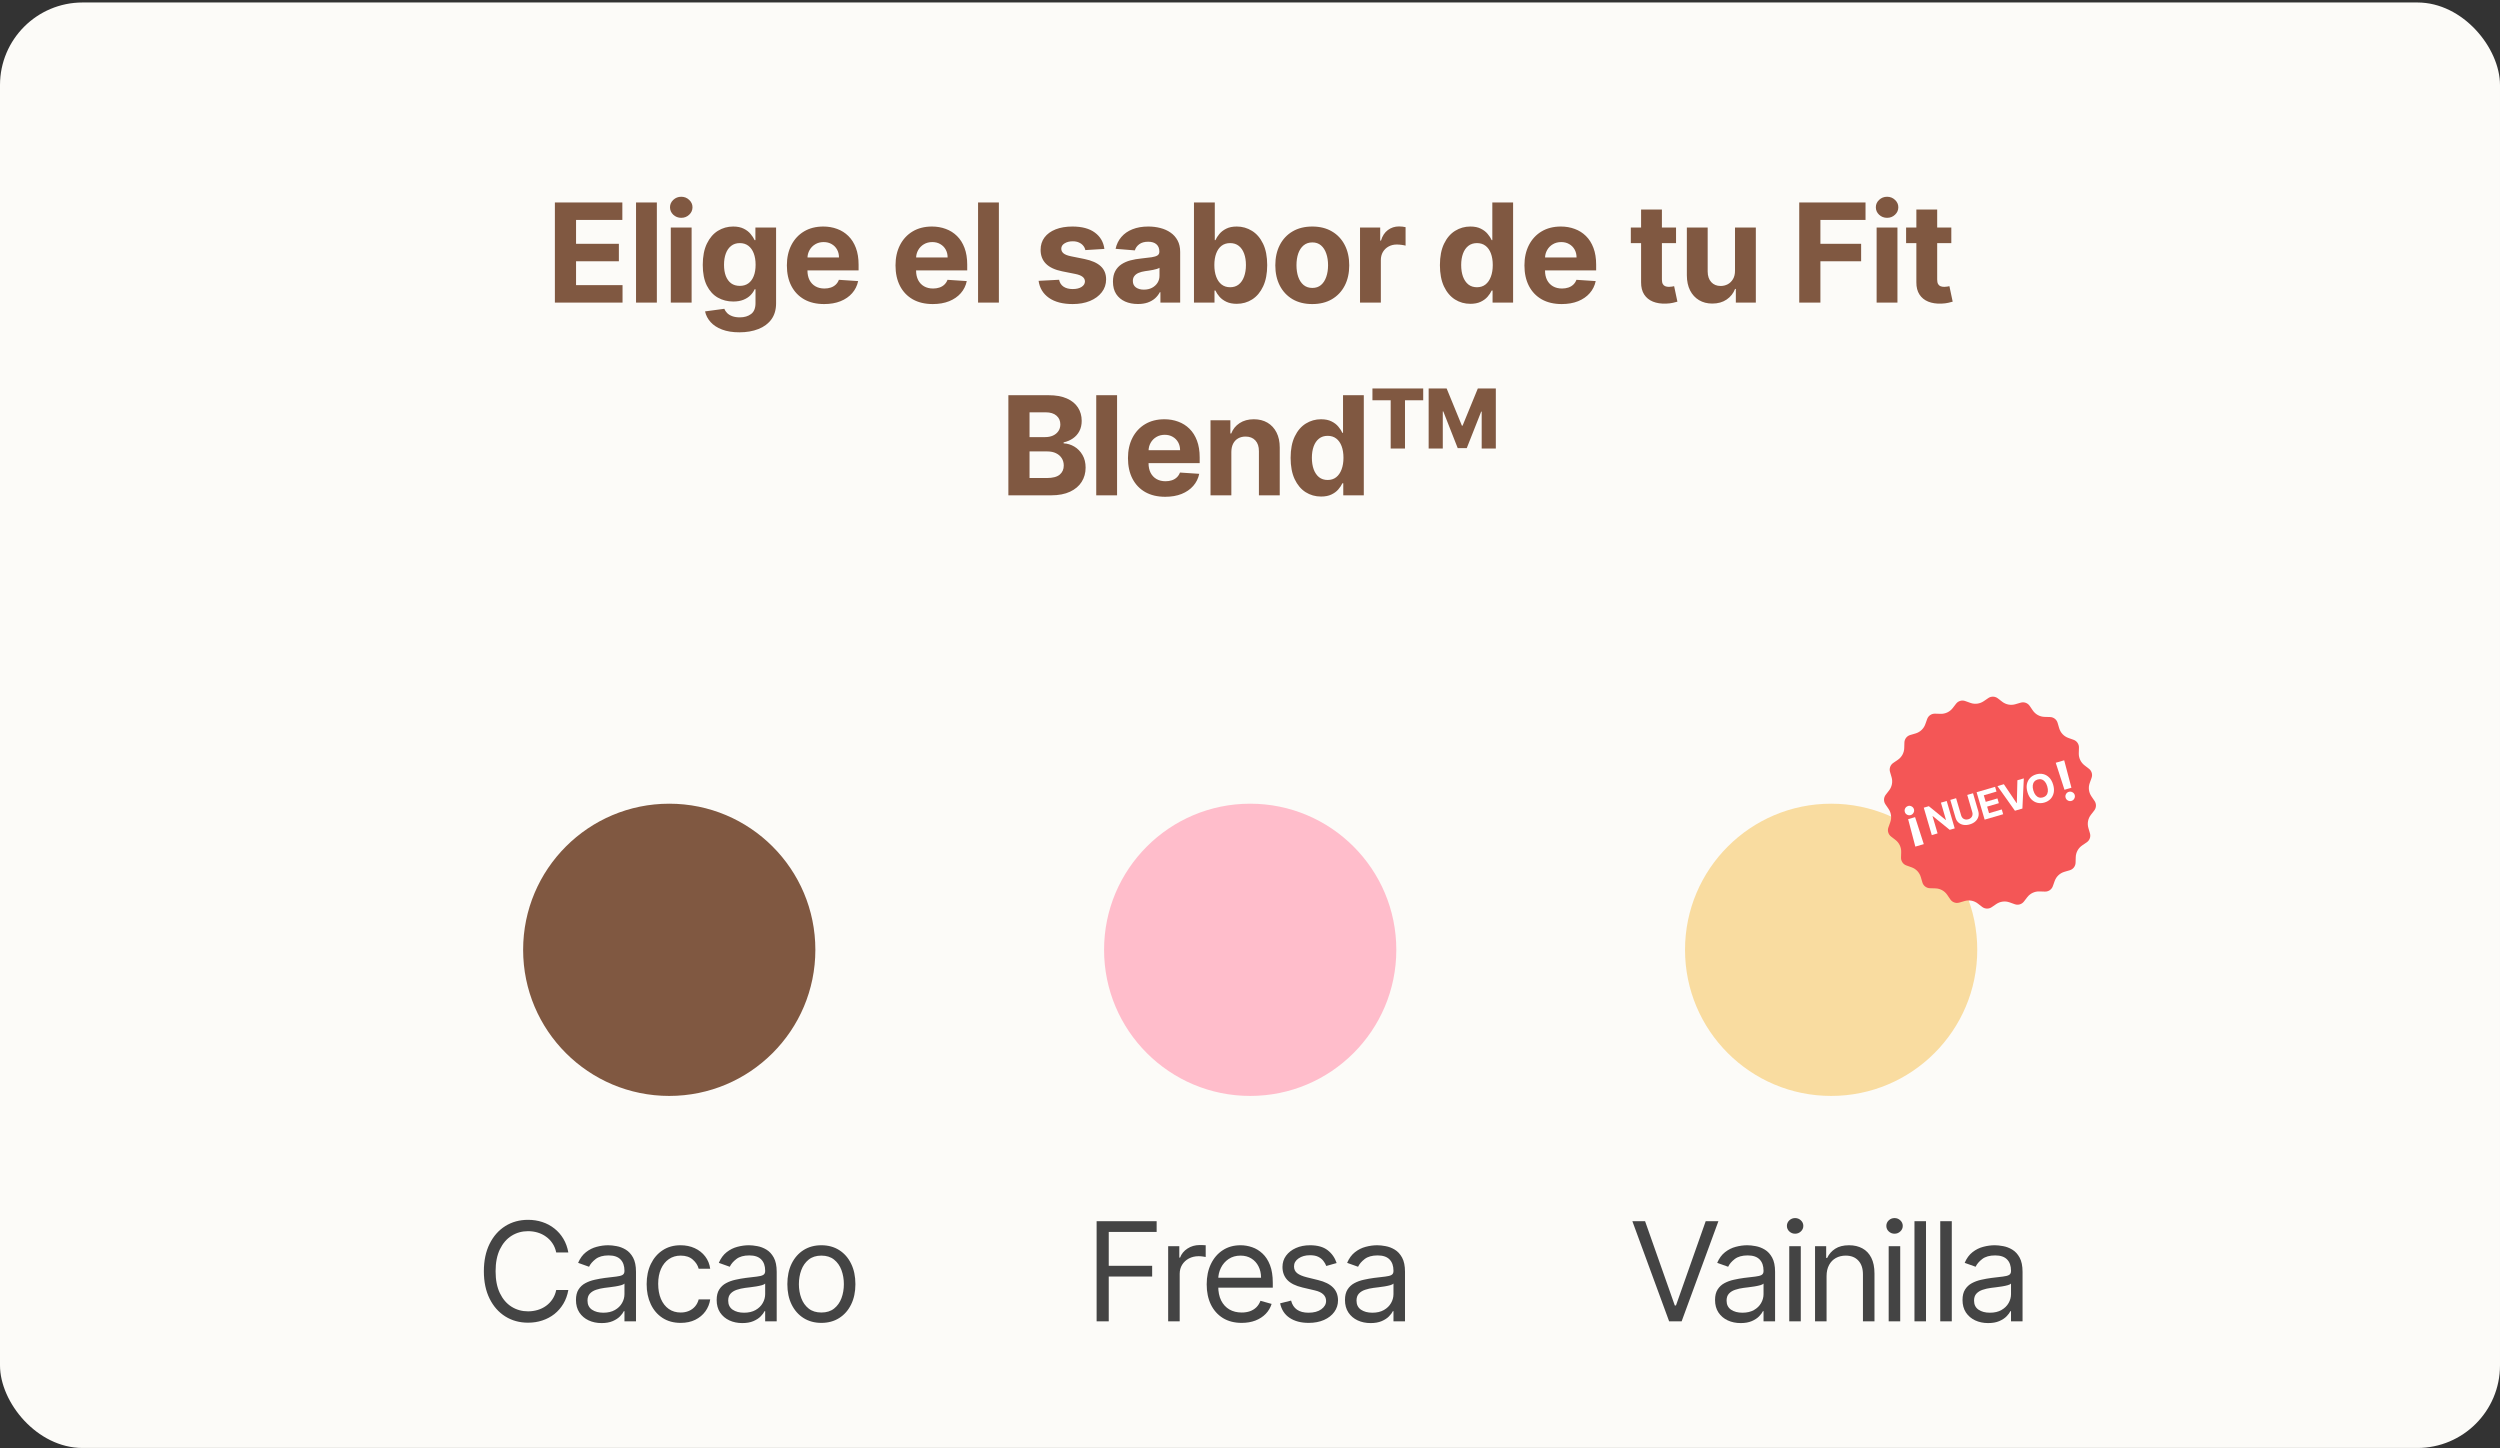 <svg xmlns="http://www.w3.org/2000/svg" fill="none" viewBox="0 0 908 526" height="526" width="908">
<rect x="0" y="0" width="908" height="526" fill="#333333" stroke="none"/>
<rect fill="#FCFBF8" rx="30" height="525" width="908" y="0.902"></rect>
<path fill="#805841" d="M201.534 109.902V73.539H226.036V79.877H209.222V88.542H224.776V94.881H209.222V103.564H226.107V109.902H201.534ZM238.571 73.539V109.902H231.007V73.539H238.571ZM243.63 109.902V82.63H251.194V109.902H243.63ZM247.43 79.114C246.305 79.114 245.34 78.741 244.535 77.995C243.742 77.238 243.346 76.332 243.346 75.279C243.346 74.237 243.742 73.343 244.535 72.598C245.34 71.84 246.305 71.461 247.43 71.461C248.554 71.461 249.513 71.84 250.306 72.598C251.111 73.343 251.513 74.237 251.513 75.279C251.513 76.332 251.111 77.238 250.306 77.995C249.513 78.741 248.554 79.114 247.43 79.114ZM268.54 120.698C266.089 120.698 263.988 120.36 262.237 119.686C260.496 119.023 259.112 118.117 258.082 116.969C257.052 115.821 256.383 114.531 256.075 113.098L263.071 112.157C263.284 112.702 263.621 113.211 264.083 113.684C264.545 114.158 265.154 114.537 265.912 114.821C266.681 115.117 267.616 115.265 268.717 115.265C270.363 115.265 271.718 114.862 272.783 114.057C273.861 113.264 274.399 111.932 274.399 110.062V105.073H274.08C273.748 105.83 273.251 106.547 272.588 107.221C271.925 107.896 271.073 108.446 270.031 108.873C268.99 109.299 267.747 109.512 266.303 109.512C264.255 109.512 262.39 109.038 260.71 108.091C259.04 107.132 257.709 105.671 256.714 103.706C255.732 101.729 255.241 99.231 255.241 96.213C255.241 93.123 255.744 90.543 256.75 88.471C257.756 86.4 259.094 84.849 260.763 83.819C262.444 82.789 264.284 82.275 266.285 82.275C267.812 82.275 269.09 82.535 270.12 83.056C271.15 83.565 271.978 84.204 272.606 84.973C273.245 85.731 273.736 86.477 274.08 87.211H274.364V82.63H281.874V110.169C281.874 112.489 281.306 114.43 280.17 115.993C279.033 117.555 277.459 118.727 275.447 119.508C273.446 120.301 271.144 120.698 268.54 120.698ZM268.7 103.83C269.919 103.83 270.949 103.528 271.789 102.924C272.641 102.309 273.292 101.433 273.742 100.297C274.204 99.148 274.435 97.775 274.435 96.177C274.435 94.579 274.21 93.194 273.76 92.022C273.31 90.839 272.659 89.921 271.807 89.27C270.955 88.619 269.919 88.294 268.7 88.294C267.457 88.294 266.409 88.631 265.557 89.306C264.705 89.969 264.059 90.892 263.621 92.076C263.183 93.259 262.964 94.626 262.964 96.177C262.964 97.751 263.183 99.113 263.621 100.261C264.071 101.397 264.716 102.279 265.557 102.907C266.409 103.522 267.457 103.83 268.7 103.83ZM299.322 110.435C296.517 110.435 294.102 109.867 292.078 108.73C290.066 107.582 288.515 105.961 287.426 103.865C286.337 101.758 285.793 99.267 285.793 96.39C285.793 93.585 286.337 91.123 287.426 89.004C288.515 86.885 290.048 85.234 292.025 84.05C294.013 82.866 296.345 82.275 299.021 82.275C300.82 82.275 302.495 82.564 304.045 83.144C305.608 83.713 306.969 84.571 308.129 85.719C309.301 86.867 310.213 88.311 310.864 90.052C311.515 91.78 311.84 93.804 311.84 96.124V98.201H288.811V93.514H304.72C304.72 92.425 304.483 91.46 304.01 90.62C303.536 89.779 302.879 89.122 302.039 88.649C301.21 88.163 300.246 87.921 299.145 87.921C297.997 87.921 296.979 88.187 296.091 88.72C295.215 89.241 294.528 89.945 294.031 90.833C293.534 91.709 293.28 92.685 293.268 93.762V98.219C293.268 99.569 293.516 100.734 294.013 101.717C294.522 102.699 295.239 103.457 296.162 103.99C297.085 104.522 298.18 104.789 299.447 104.789C300.287 104.789 301.057 104.67 301.755 104.434C302.453 104.197 303.051 103.842 303.548 103.368C304.045 102.895 304.424 102.315 304.685 101.628L311.68 102.09C311.325 103.771 310.597 105.239 309.496 106.493C308.407 107.736 306.999 108.707 305.271 109.405C303.554 110.092 301.571 110.435 299.322 110.435ZM338.778 110.435C335.972 110.435 333.557 109.867 331.533 108.73C329.521 107.582 327.97 105.961 326.881 103.865C325.792 101.758 325.248 99.267 325.248 96.39C325.248 93.585 325.792 91.123 326.881 89.004C327.97 86.885 329.503 85.234 331.48 84.05C333.469 82.866 335.8 82.275 338.476 82.275C340.275 82.275 341.95 82.564 343.501 83.144C345.063 83.713 346.424 84.571 347.584 85.719C348.756 86.867 349.668 88.311 350.319 90.052C350.97 91.78 351.295 93.804 351.295 96.124V98.201H328.266V93.514H344.175C344.175 92.425 343.939 91.46 343.465 90.62C342.992 89.779 342.335 89.122 341.494 88.649C340.666 88.163 339.701 87.921 338.6 87.921C337.452 87.921 336.434 88.187 335.546 88.72C334.67 89.241 333.983 89.945 333.486 90.833C332.989 91.709 332.735 92.685 332.723 93.762V98.219C332.723 99.569 332.971 100.734 333.469 101.717C333.978 102.699 334.694 103.457 335.617 103.99C336.54 104.522 337.635 104.789 338.902 104.789C339.742 104.789 340.512 104.67 341.21 104.434C341.908 104.197 342.506 103.842 343.003 103.368C343.501 102.895 343.879 102.315 344.14 101.628L351.135 102.09C350.78 103.771 350.052 105.239 348.952 106.493C347.863 107.736 346.454 108.707 344.726 109.405C343.009 110.092 341.027 110.435 338.778 110.435ZM362.795 73.539V109.902H355.231V73.539H362.795ZM401.118 90.407L394.194 90.833C394.075 90.241 393.821 89.708 393.43 89.235C393.04 88.749 392.525 88.365 391.885 88.081C391.258 87.785 390.506 87.637 389.631 87.637C388.459 87.637 387.47 87.885 386.665 88.382C385.86 88.868 385.458 89.519 385.458 90.336C385.458 90.987 385.718 91.537 386.239 91.987C386.76 92.437 387.654 92.798 388.92 93.07L393.856 94.064C396.508 94.609 398.485 95.485 399.787 96.692C401.089 97.9 401.74 99.486 401.74 101.451C401.74 103.238 401.213 104.806 400.16 106.156C399.118 107.505 397.686 108.559 395.863 109.316C394.052 110.062 391.962 110.435 389.595 110.435C385.985 110.435 383.108 109.683 380.966 108.18C378.835 106.665 377.586 104.605 377.219 102.001L384.659 101.61C384.884 102.711 385.428 103.552 386.292 104.132C387.157 104.7 388.263 104.984 389.613 104.984C390.939 104.984 392.004 104.73 392.809 104.221C393.626 103.7 394.04 103.031 394.052 102.214C394.04 101.528 393.75 100.965 393.182 100.527C392.613 100.078 391.738 99.734 390.554 99.498L385.831 98.556C383.167 98.024 381.185 97.1 379.883 95.787C378.592 94.473 377.947 92.798 377.947 90.762C377.947 89.01 378.421 87.501 379.368 86.234C380.327 84.967 381.67 83.991 383.398 83.304C385.138 82.618 387.174 82.275 389.506 82.275C392.951 82.275 395.662 83.002 397.638 84.459C399.627 85.914 400.787 87.897 401.118 90.407ZM413.28 110.417C411.54 110.417 409.989 110.115 408.628 109.512C407.267 108.896 406.189 107.991 405.396 106.795C404.615 105.588 404.224 104.084 404.224 102.285C404.224 100.77 404.503 99.498 405.059 98.468C405.615 97.438 406.373 96.609 407.332 95.982C408.29 95.355 409.379 94.881 410.599 94.561C411.83 94.242 413.12 94.017 414.469 93.887C416.056 93.721 417.334 93.567 418.305 93.425C419.275 93.271 419.98 93.046 420.418 92.75C420.856 92.454 421.075 92.016 421.075 91.436V91.33C421.075 90.205 420.719 89.335 420.009 88.72C419.311 88.104 418.317 87.796 417.026 87.796C415.665 87.796 414.582 88.098 413.777 88.702C412.972 89.294 412.439 90.04 412.179 90.939L405.183 90.371C405.538 88.714 406.237 87.282 407.278 86.074C408.32 84.855 409.664 83.92 411.309 83.269C412.966 82.606 414.884 82.275 417.062 82.275C418.577 82.275 420.027 82.452 421.412 82.807C422.809 83.162 424.046 83.713 425.123 84.459C426.212 85.204 427.07 86.163 427.697 87.335C428.325 88.495 428.638 89.886 428.638 91.507V109.902H421.465V106.12H421.252C420.814 106.973 420.228 107.724 419.494 108.375C418.76 109.015 417.879 109.518 416.849 109.885C415.819 110.24 414.629 110.417 413.28 110.417ZM415.446 105.197C416.559 105.197 417.541 104.978 418.393 104.54C419.246 104.09 419.915 103.487 420.4 102.729C420.885 101.971 421.128 101.113 421.128 100.154V97.26C420.891 97.414 420.566 97.556 420.151 97.686C419.749 97.805 419.293 97.917 418.784 98.024C418.275 98.118 417.766 98.207 417.257 98.29C416.748 98.361 416.286 98.426 415.872 98.485C414.984 98.616 414.209 98.823 413.546 99.107C412.883 99.391 412.368 99.776 412.001 100.261C411.634 100.734 411.451 101.326 411.451 102.037C411.451 103.066 411.824 103.854 412.57 104.398C413.327 104.931 414.286 105.197 415.446 105.197ZM433.649 109.902V73.539H441.213V87.211H441.444C441.775 86.477 442.254 85.731 442.882 84.973C443.521 84.204 444.35 83.565 445.368 83.056C446.397 82.535 447.676 82.275 449.203 82.275C451.191 82.275 453.026 82.795 454.707 83.837C456.388 84.867 457.731 86.423 458.738 88.507C459.744 90.578 460.247 93.177 460.247 96.302C460.247 99.344 459.756 101.912 458.773 104.007C457.802 106.091 456.477 107.671 454.796 108.748C453.127 109.814 451.257 110.346 449.185 110.346C447.717 110.346 446.468 110.104 445.439 109.618C444.421 109.133 443.586 108.523 442.935 107.789C442.284 107.044 441.787 106.292 441.444 105.534H441.106V109.902H433.649ZM441.053 96.266C441.053 97.888 441.278 99.302 441.728 100.51C442.177 101.717 442.828 102.658 443.681 103.333C444.533 103.996 445.569 104.327 446.788 104.327C448.019 104.327 449.061 103.99 449.913 103.315C450.765 102.628 451.41 101.681 451.848 100.474C452.298 99.255 452.523 97.852 452.523 96.266C452.523 94.692 452.304 93.307 451.866 92.111C451.428 90.916 450.783 89.981 449.931 89.306C449.078 88.631 448.031 88.294 446.788 88.294C445.557 88.294 444.515 88.619 443.663 89.27C442.823 89.921 442.177 90.845 441.728 92.04C441.278 93.236 441.053 94.644 441.053 96.266ZM476.616 110.435C473.858 110.435 471.473 109.849 469.461 108.677C467.46 107.493 465.916 105.848 464.827 103.741C463.738 101.622 463.193 99.166 463.193 96.373C463.193 93.555 463.738 91.093 464.827 88.986C465.916 86.867 467.46 85.222 469.461 84.05C471.473 82.866 473.858 82.275 476.616 82.275C479.374 82.275 481.754 82.866 483.754 84.05C485.766 85.222 487.317 86.867 488.406 88.986C489.495 91.093 490.04 93.555 490.04 96.373C490.04 99.166 489.495 101.622 488.406 103.741C487.317 105.848 485.766 107.493 483.754 108.677C481.754 109.849 479.374 110.435 476.616 110.435ZM476.652 104.576C477.907 104.576 478.954 104.221 479.795 103.51C480.635 102.788 481.268 101.806 481.694 100.563C482.132 99.32 482.351 97.905 482.351 96.319C482.351 94.733 482.132 93.319 481.694 92.076C481.268 90.833 480.635 89.85 479.795 89.128C478.954 88.406 477.907 88.045 476.652 88.045C475.385 88.045 474.32 88.406 473.456 89.128C472.604 89.85 471.958 90.833 471.52 92.076C471.094 93.319 470.881 94.733 470.881 96.319C470.881 97.905 471.094 99.32 471.52 100.563C471.958 101.806 472.604 102.788 473.456 103.51C474.32 104.221 475.385 104.576 476.652 104.576ZM493.958 109.902V82.63H501.291V87.388H501.575C502.072 85.695 502.907 84.417 504.079 83.553C505.251 82.677 506.6 82.239 508.127 82.239C508.506 82.239 508.914 82.263 509.352 82.31C509.79 82.357 510.175 82.422 510.506 82.505V89.217C510.151 89.11 509.66 89.016 509.032 88.933C508.405 88.85 507.831 88.809 507.31 88.809C506.198 88.809 505.203 89.051 504.327 89.537C503.463 90.01 502.777 90.673 502.268 91.525C501.77 92.377 501.522 93.36 501.522 94.473V109.902H493.958ZM534.039 110.346C531.967 110.346 530.091 109.814 528.41 108.748C526.741 107.671 525.416 106.091 524.433 104.007C523.462 101.912 522.977 99.344 522.977 96.302C522.977 93.177 523.48 90.578 524.486 88.507C525.492 86.423 526.83 84.867 528.499 83.837C530.18 82.795 532.021 82.275 534.021 82.275C535.548 82.275 536.821 82.535 537.839 83.056C538.868 83.565 539.697 84.204 540.324 84.973C540.964 85.731 541.449 86.477 541.78 87.211H542.011V73.539H549.557V109.902H542.1V105.534H541.78C541.425 106.292 540.922 107.044 540.271 107.789C539.632 108.523 538.797 109.133 537.768 109.618C536.75 110.104 535.507 110.346 534.039 110.346ZM536.436 104.327C537.655 104.327 538.685 103.996 539.525 103.333C540.378 102.658 541.029 101.717 541.479 100.51C541.94 99.302 542.171 97.888 542.171 96.266C542.171 94.644 541.946 93.236 541.496 92.04C541.046 90.845 540.395 89.921 539.543 89.27C538.691 88.619 537.655 88.294 536.436 88.294C535.193 88.294 534.145 88.631 533.293 89.306C532.441 89.981 531.796 90.916 531.358 92.111C530.92 93.307 530.701 94.692 530.701 96.266C530.701 97.852 530.92 99.255 531.358 100.474C531.808 101.681 532.453 102.628 533.293 103.315C534.145 103.99 535.193 104.327 536.436 104.327ZM567.205 110.435C564.4 110.435 561.985 109.867 559.961 108.73C557.949 107.582 556.398 105.961 555.309 103.865C554.22 101.758 553.675 99.267 553.675 96.39C553.675 93.585 554.22 91.123 555.309 89.004C556.398 86.885 557.931 85.234 559.908 84.05C561.896 82.866 564.228 82.275 566.903 82.275C568.703 82.275 570.378 82.564 571.928 83.144C573.491 83.713 574.852 84.571 576.012 85.719C577.184 86.867 578.095 88.311 578.746 90.052C579.397 91.78 579.723 93.804 579.723 96.124V98.201H556.694V93.514H572.603C572.603 92.425 572.366 91.46 571.893 90.62C571.419 89.779 570.762 89.122 569.922 88.649C569.093 88.163 568.129 87.921 567.028 87.921C565.879 87.921 564.862 88.187 563.974 88.72C563.098 89.241 562.411 89.945 561.914 90.833C561.417 91.709 561.162 92.685 561.151 93.762V98.219C561.151 99.569 561.399 100.734 561.896 101.717C562.405 102.699 563.121 103.457 564.045 103.99C564.968 104.522 566.063 104.789 567.33 104.789C568.17 104.789 568.939 104.67 569.638 104.434C570.336 104.197 570.934 103.842 571.431 103.368C571.928 102.895 572.307 102.315 572.567 101.628L579.563 102.09C579.208 103.771 578.48 105.239 577.379 106.493C576.29 107.736 574.882 108.707 573.153 109.405C571.437 110.092 569.454 110.435 567.205 110.435ZM608.738 82.63V88.311H592.314V82.63H608.738ZM596.042 76.096H603.606V101.522C603.606 102.22 603.713 102.765 603.926 103.155C604.139 103.534 604.435 103.8 604.814 103.954C605.204 104.108 605.654 104.185 606.163 104.185C606.518 104.185 606.873 104.155 607.229 104.096C607.584 104.025 607.856 103.972 608.045 103.936L609.235 109.565C608.856 109.683 608.323 109.819 607.637 109.973C606.95 110.139 606.116 110.24 605.133 110.275C603.31 110.346 601.712 110.104 600.339 109.547C598.978 108.991 597.919 108.127 597.161 106.955C596.403 105.783 596.031 104.303 596.042 102.516V76.096ZM630.154 98.29V82.63H637.718V109.902H630.456V104.949H630.172C629.557 106.547 628.533 107.831 627.1 108.801C625.68 109.772 623.946 110.257 621.898 110.257C620.075 110.257 618.471 109.843 617.086 109.015C615.701 108.186 614.618 107.008 613.837 105.481C613.067 103.954 612.677 102.125 612.665 99.995V82.63H620.229V98.645C620.241 100.255 620.673 101.528 621.525 102.463C622.377 103.398 623.52 103.865 624.952 103.865C625.863 103.865 626.716 103.658 627.509 103.244C628.302 102.818 628.941 102.19 629.426 101.362C629.923 100.533 630.166 99.509 630.154 98.29ZM653.483 109.902V73.539H677.559V79.877H661.171V88.542H675.961V94.881H661.171V109.902H653.483ZM681.589 109.902V82.63H689.153V109.902H681.589ZM685.388 79.114C684.264 79.114 683.299 78.741 682.494 77.995C681.701 77.238 681.305 76.332 681.305 75.279C681.305 74.237 681.701 73.343 682.494 72.598C683.299 71.84 684.264 71.461 685.388 71.461C686.513 71.461 687.472 71.84 688.265 72.598C689.07 73.343 689.472 74.237 689.472 75.279C689.472 76.332 689.07 77.238 688.265 77.995C687.472 78.741 686.513 79.114 685.388 79.114ZM708.718 82.63V88.311H692.294V82.63H708.718ZM696.023 76.096H703.587V101.522C703.587 102.22 703.693 102.765 703.906 103.155C704.119 103.534 704.415 103.8 704.794 103.954C705.185 104.108 705.635 104.185 706.144 104.185C706.499 104.185 706.854 104.155 707.209 104.096C707.564 104.025 707.836 103.972 708.026 103.936L709.215 109.565C708.837 109.683 708.304 109.819 707.617 109.973C706.931 110.139 706.096 110.24 705.114 110.275C703.291 110.346 701.693 110.104 700.32 109.547C698.959 108.991 697.899 108.127 697.142 106.955C696.384 105.783 696.011 104.303 696.023 102.516V76.096ZM366.24 179.902V143.539H380.799C383.475 143.539 385.706 143.935 387.493 144.728C389.281 145.521 390.624 146.622 391.524 148.031C392.424 149.428 392.873 151.038 392.873 152.86C392.873 154.281 392.589 155.53 392.021 156.607C391.453 157.672 390.672 158.548 389.677 159.235C388.695 159.909 387.57 160.389 386.304 160.673V161.028C387.689 161.087 388.985 161.478 390.192 162.2C391.411 162.922 392.4 163.934 393.157 165.236C393.915 166.526 394.294 168.065 394.294 169.853C394.294 171.782 393.814 173.504 392.856 175.02C391.909 176.523 390.506 177.712 388.647 178.588C386.789 179.464 384.499 179.902 381.776 179.902H366.24ZM373.928 173.617H380.196C382.338 173.617 383.901 173.208 384.883 172.392C385.866 171.563 386.357 170.462 386.357 169.089C386.357 168.083 386.114 167.195 385.629 166.426C385.144 165.656 384.451 165.053 383.552 164.615C382.664 164.177 381.604 163.958 380.373 163.958H373.928V173.617ZM373.928 158.755H379.628C380.681 158.755 381.616 158.572 382.433 158.205C383.262 157.826 383.913 157.293 384.386 156.607C384.871 155.92 385.114 155.098 385.114 154.139C385.114 152.825 384.647 151.766 383.711 150.961C382.788 150.156 381.474 149.753 379.77 149.753H373.928V158.755ZM405.718 143.539V179.902H398.154V143.539H405.718ZM423.206 180.435C420.401 180.435 417.986 179.867 415.962 178.73C413.95 177.582 412.399 175.961 411.31 173.865C410.221 171.758 409.677 169.267 409.677 166.39C409.677 163.585 410.221 161.123 411.31 159.004C412.399 156.885 413.932 155.234 415.909 154.05C417.897 152.866 420.229 152.275 422.905 152.275C424.704 152.275 426.379 152.565 427.929 153.145C429.492 153.713 430.853 154.571 432.013 155.719C433.185 156.867 434.097 158.311 434.748 160.051C435.399 161.78 435.724 163.804 435.724 166.124V168.201H412.695V163.514H428.604C428.604 162.425 428.367 161.46 427.894 160.62C427.42 159.779 426.763 159.122 425.923 158.649C425.094 158.163 424.13 157.921 423.029 157.921C421.881 157.921 420.863 158.187 419.975 158.72C419.099 159.241 418.412 159.945 417.915 160.833C417.418 161.709 417.164 162.685 417.152 163.762V168.219C417.152 169.569 417.4 170.734 417.897 171.717C418.406 172.699 419.123 173.457 420.046 173.99C420.969 174.522 422.064 174.789 423.331 174.789C424.171 174.789 424.941 174.67 425.639 174.434C426.337 174.197 426.935 173.842 427.432 173.368C427.929 172.895 428.308 172.315 428.569 171.628L435.564 172.09C435.209 173.771 434.481 175.239 433.38 176.493C432.291 177.736 430.883 178.707 429.155 179.405C427.438 180.092 425.455 180.435 423.206 180.435ZM447.224 164.135V179.902H439.66V152.63H446.869V157.441H447.189C447.792 155.855 448.804 154.6 450.225 153.677C451.645 152.742 453.368 152.275 455.392 152.275C457.286 152.275 458.937 152.689 460.346 153.517C461.754 154.346 462.849 155.53 463.63 157.069C464.412 158.596 464.802 160.418 464.802 162.537V179.902H457.238V163.887C457.25 162.218 456.824 160.916 455.96 159.98C455.096 159.033 453.906 158.56 452.391 158.56C451.373 158.56 450.473 158.779 449.692 159.217C448.923 159.655 448.319 160.294 447.881 161.135C447.455 161.963 447.236 162.963 447.224 164.135ZM479.813 180.346C477.742 180.346 475.866 179.814 474.185 178.748C472.516 177.671 471.19 176.091 470.208 174.007C469.237 171.912 468.752 169.344 468.752 166.301C468.752 163.176 469.255 160.578 470.261 158.507C471.267 156.423 472.605 154.867 474.274 153.837C475.955 152.795 477.795 152.275 479.796 152.275C481.323 152.275 482.595 152.535 483.613 153.056C484.643 153.565 485.472 154.204 486.099 154.973C486.738 155.731 487.224 156.477 487.555 157.211H487.786V143.539H495.332V179.902H487.875V175.534H487.555C487.2 176.292 486.697 177.044 486.046 177.789C485.407 178.523 484.572 179.133 483.542 179.618C482.524 180.104 481.281 180.346 479.813 180.346ZM482.211 174.327C483.43 174.327 484.46 173.996 485.3 173.333C486.152 172.658 486.803 171.717 487.253 170.51C487.715 169.302 487.946 167.888 487.946 166.266C487.946 164.644 487.721 163.236 487.271 162.04C486.821 160.845 486.17 159.921 485.318 159.27C484.465 158.619 483.43 158.294 482.211 158.294C480.968 158.294 479.92 158.631 479.068 159.306C478.215 159.98 477.57 160.916 477.132 162.111C476.694 163.307 476.475 164.692 476.475 166.266C476.475 167.852 476.694 169.255 477.132 170.474C477.582 171.681 478.227 172.628 479.068 173.315C479.92 173.99 480.968 174.327 482.211 174.327ZM498.47 145.367V141.084H516.911V145.367H510.295V162.902H505.096V145.367H498.47ZM518.886 141.084H525.417L530.957 154.593H531.212L536.752 141.084H543.283V162.902H538.148V149.5H537.967L532.725 162.764H529.444L524.202 149.426H524.021V162.902H518.886V141.084Z"></path>
<path fill="#444444" d="M206.421 454.902H202.017C201.757 453.636 201.301 452.523 200.65 451.564C200.011 450.605 199.23 449.801 198.306 449.15C197.395 448.487 196.383 447.989 195.27 447.658C194.157 447.327 192.997 447.161 191.79 447.161C189.588 447.161 187.594 447.717 185.806 448.83C184.031 449.943 182.616 451.582 181.563 453.748C180.521 455.914 180 458.572 180 461.721C180 464.869 180.521 467.527 181.563 469.693C182.616 471.859 184.031 473.498 185.806 474.611C187.594 475.724 189.588 476.28 191.79 476.28C192.997 476.28 194.157 476.114 195.27 475.783C196.383 475.452 197.395 474.96 198.306 474.309C199.23 473.646 200.011 472.836 200.65 471.877C201.301 470.906 201.757 469.793 202.017 468.539H206.421C206.089 470.397 205.486 472.06 204.61 473.528C203.734 474.996 202.645 476.245 201.343 477.275C200.04 478.292 198.579 479.068 196.957 479.6C195.347 480.133 193.625 480.4 191.79 480.4C188.689 480.4 185.931 479.642 183.516 478.127C181.101 476.612 179.201 474.457 177.816 471.664C176.431 468.87 175.739 465.556 175.739 461.721C175.739 457.885 176.431 454.571 177.816 451.777C179.201 448.984 181.101 446.829 183.516 445.314C185.931 443.799 188.689 443.042 191.79 443.042C193.625 443.042 195.347 443.308 196.957 443.841C198.579 444.373 200.04 445.154 201.343 446.184C202.645 447.202 203.734 448.445 204.61 449.913C205.486 451.369 206.089 453.032 206.421 454.902ZM218.494 480.542C216.765 480.542 215.197 480.216 213.788 479.565C212.38 478.902 211.261 477.949 210.433 476.706C209.604 475.452 209.19 473.936 209.19 472.161C209.19 470.598 209.497 469.332 210.113 468.361C210.728 467.379 211.551 466.609 212.581 466.053C213.611 465.497 214.747 465.082 215.99 464.81C217.245 464.526 218.505 464.301 219.772 464.135C221.429 463.922 222.773 463.762 223.803 463.656C224.844 463.538 225.602 463.342 226.075 463.07C226.561 462.798 226.803 462.324 226.803 461.65V461.507C226.803 459.756 226.324 458.394 225.365 457.424C224.418 456.453 222.98 455.968 221.05 455.968C219.05 455.968 217.482 456.406 216.345 457.282C215.209 458.158 214.41 459.093 213.948 460.087L209.971 458.667C210.681 457.009 211.628 455.719 212.812 454.796C214.007 453.861 215.309 453.21 216.718 452.843C218.138 452.464 219.535 452.275 220.908 452.275C221.784 452.275 222.79 452.381 223.927 452.594C225.075 452.795 226.182 453.216 227.247 453.855C228.324 454.494 229.218 455.459 229.928 456.749C230.638 458.039 230.994 459.767 230.994 461.934V479.902H226.803V476.209H226.59C226.306 476.801 225.833 477.434 225.17 478.109C224.507 478.784 223.625 479.358 222.524 479.831C221.423 480.305 220.08 480.542 218.494 480.542ZM219.133 476.777C220.79 476.777 222.187 476.452 223.323 475.801C224.471 475.15 225.335 474.309 225.915 473.279C226.507 472.25 226.803 471.167 226.803 470.03V466.195C226.626 466.408 226.235 466.603 225.631 466.781C225.04 466.947 224.353 467.095 223.572 467.225C222.802 467.343 222.051 467.45 221.317 467.544C220.595 467.627 220.009 467.698 219.559 467.757C218.47 467.9 217.452 468.13 216.505 468.45C215.57 468.758 214.812 469.225 214.232 469.853C213.664 470.468 213.38 471.309 213.38 472.374C213.38 473.83 213.919 474.931 214.996 475.676C216.085 476.41 217.464 476.777 219.133 476.777ZM247.221 480.471C244.665 480.471 242.463 479.867 240.616 478.659C238.77 477.452 237.349 475.789 236.355 473.67C235.361 471.551 234.863 469.131 234.863 466.408C234.863 463.638 235.372 461.194 236.39 459.075C237.42 456.944 238.853 455.281 240.687 454.086C242.534 452.878 244.688 452.275 247.15 452.275C249.068 452.275 250.796 452.63 252.335 453.34C253.874 454.05 255.135 455.044 256.117 456.323C257.099 457.601 257.709 459.093 257.946 460.797H253.756C253.436 459.554 252.726 458.453 251.625 457.495C250.536 456.524 249.068 456.039 247.221 456.039C245.588 456.039 244.156 456.465 242.925 457.317C241.705 458.158 240.752 459.347 240.066 460.886C239.391 462.413 239.054 464.206 239.054 466.266C239.054 468.373 239.385 470.208 240.048 471.77C240.723 473.333 241.67 474.546 242.889 475.41C244.12 476.274 245.564 476.706 247.221 476.706C248.31 476.706 249.299 476.517 250.187 476.138C251.074 475.759 251.826 475.215 252.442 474.505C253.057 473.794 253.495 472.942 253.756 471.948H257.946C257.709 473.558 257.123 475.008 256.188 476.298C255.265 477.576 254.04 478.594 252.513 479.352C250.997 480.098 249.234 480.471 247.221 480.471ZM269.597 480.542C267.869 480.542 266.3 480.216 264.892 479.565C263.483 478.902 262.365 477.949 261.536 476.706C260.707 475.452 260.293 473.936 260.293 472.161C260.293 470.598 260.601 469.332 261.216 468.361C261.832 467.379 262.655 466.609 263.684 466.053C264.714 465.497 265.851 465.082 267.094 464.81C268.348 464.526 269.609 464.301 270.876 464.135C272.533 463.922 273.876 463.762 274.906 463.656C275.948 463.538 276.705 463.342 277.179 463.07C277.664 462.798 277.907 462.324 277.907 461.65V461.507C277.907 459.756 277.427 458.394 276.469 457.424C275.522 456.453 274.083 455.968 272.154 455.968C270.153 455.968 268.585 456.406 267.449 457.282C266.312 458.158 265.513 459.093 265.052 460.087L261.074 458.667C261.785 457.009 262.732 455.719 263.915 454.796C265.111 453.861 266.413 453.21 267.822 452.843C269.242 452.464 270.639 452.275 272.012 452.275C272.888 452.275 273.894 452.381 275.03 452.594C276.179 452.795 277.285 453.216 278.351 453.855C279.428 454.494 280.322 455.459 281.032 456.749C281.742 458.039 282.097 459.767 282.097 461.934V479.902H277.907V476.209H277.694C277.41 476.801 276.936 477.434 276.273 478.109C275.61 478.784 274.729 479.358 273.628 479.831C272.527 480.305 271.183 480.542 269.597 480.542ZM270.236 476.777C271.894 476.777 273.29 476.452 274.427 475.801C275.575 475.15 276.439 474.309 277.019 473.279C277.611 472.25 277.907 471.167 277.907 470.03V466.195C277.729 466.408 277.339 466.603 276.735 466.781C276.143 466.947 275.456 467.095 274.675 467.225C273.906 467.343 273.154 467.45 272.42 467.544C271.698 467.627 271.112 467.698 270.662 467.757C269.573 467.9 268.555 468.13 267.608 468.45C266.673 468.758 265.916 469.225 265.336 469.853C264.768 470.468 264.483 471.309 264.483 472.374C264.483 473.83 265.022 474.931 266.099 475.676C267.188 476.41 268.567 476.777 270.236 476.777ZM298.325 480.471C295.863 480.471 293.703 479.885 291.844 478.713C289.998 477.541 288.553 475.901 287.512 473.794C286.482 471.687 285.967 469.225 285.967 466.408C285.967 463.567 286.482 461.087 287.512 458.968C288.553 456.85 289.998 455.204 291.844 454.032C293.703 452.86 295.863 452.275 298.325 452.275C300.787 452.275 302.941 452.86 304.788 454.032C306.646 455.204 308.091 456.85 309.12 458.968C310.162 461.087 310.683 463.567 310.683 466.408C310.683 469.225 310.162 471.687 309.12 473.794C308.091 475.901 306.646 477.541 304.788 478.713C302.941 479.885 300.787 480.471 298.325 480.471ZM298.325 476.706C300.195 476.706 301.734 476.227 302.941 475.268C304.149 474.309 305.042 473.049 305.623 471.486C306.203 469.924 306.493 468.231 306.493 466.408C306.493 464.585 306.203 462.886 305.623 461.312C305.042 459.738 304.149 458.465 302.941 457.495C301.734 456.524 300.195 456.039 298.325 456.039C296.455 456.039 294.916 456.524 293.708 457.495C292.501 458.465 291.607 459.738 291.027 461.312C290.447 462.886 290.157 464.585 290.157 466.408C290.157 468.231 290.447 469.924 291.027 471.486C291.607 473.049 292.501 474.309 293.708 475.268C294.916 476.227 296.455 476.706 298.325 476.706Z"></path>
<g clip-path="url(#clip0_804_296)">
<path fill="#805841" d="M243.07 398.042C272.38 398.042 296.14 374.282 296.14 344.972C296.14 315.663 272.38 291.902 243.07 291.902C213.76 291.902 190 315.663 190 344.972C190 374.282 213.76 398.042 243.07 398.042Z"></path>
</g>
<path fill="#444444" d="M398.291 479.902V443.539H420.095V447.445H402.695V459.732H418.462V463.638H402.695V479.902H398.291ZM424.276 479.902V452.63H428.324V456.749H428.608C429.105 455.4 430.005 454.305 431.307 453.464C432.609 452.624 434.077 452.203 435.71 452.203C436.018 452.203 436.403 452.209 436.864 452.221C437.326 452.233 437.675 452.251 437.912 452.275V456.536C437.77 456.5 437.444 456.447 436.935 456.376C436.438 456.293 435.912 456.252 435.355 456.252C434.029 456.252 432.846 456.53 431.804 457.086C430.774 457.631 429.957 458.388 429.354 459.359C428.762 460.318 428.466 461.413 428.466 462.644V479.902H424.276ZM450.984 480.471C448.356 480.471 446.089 479.891 444.183 478.73C442.289 477.559 440.828 475.925 439.798 473.83C438.78 471.723 438.271 469.273 438.271 466.479C438.271 463.685 438.78 461.223 439.798 459.093C440.828 456.95 442.26 455.281 444.095 454.086C445.941 452.878 448.095 452.275 450.558 452.275C451.978 452.275 453.381 452.511 454.766 452.985C456.151 453.458 457.411 454.228 458.548 455.293C459.684 456.346 460.59 457.743 461.264 459.483C461.939 461.223 462.276 463.366 462.276 465.911V467.686H441.254V464.064H458.015C458.015 462.525 457.707 461.152 457.092 459.945C456.488 458.738 455.624 457.785 454.499 457.086C453.387 456.388 452.073 456.039 450.558 456.039C448.889 456.039 447.444 456.453 446.225 457.282C445.018 458.098 444.089 459.164 443.438 460.478C442.787 461.792 442.461 463.2 442.461 464.703V467.118C442.461 469.178 442.816 470.924 443.526 472.356C444.248 473.777 445.249 474.86 446.527 475.605C447.805 476.339 449.291 476.706 450.984 476.706C452.085 476.706 453.079 476.552 453.967 476.245C454.866 475.925 455.642 475.452 456.293 474.824C456.944 474.185 457.447 473.392 457.802 472.445L461.85 473.581C461.424 474.954 460.708 476.162 459.702 477.203C458.696 478.233 457.453 479.038 455.973 479.618C454.493 480.186 452.83 480.471 450.984 480.471ZM485.469 458.738L481.705 459.803C481.468 459.176 481.119 458.566 480.657 457.974C480.207 457.37 479.592 456.873 478.81 456.483C478.029 456.092 477.029 455.897 475.81 455.897C474.141 455.897 472.75 456.281 471.637 457.051C470.536 457.808 469.986 458.773 469.986 459.945C469.986 460.987 470.365 461.809 471.122 462.413C471.88 463.017 473.064 463.52 474.673 463.922L478.722 464.917C481.16 465.508 482.977 466.414 484.173 467.633C485.368 468.841 485.966 470.397 485.966 472.303C485.966 473.865 485.516 475.262 484.617 476.493C483.729 477.724 482.486 478.695 480.888 479.405C479.29 480.115 477.431 480.471 475.313 480.471C472.531 480.471 470.229 479.867 468.406 478.659C466.583 477.452 465.429 475.688 464.943 473.368L468.921 472.374C469.299 473.842 470.015 474.943 471.069 475.676C472.134 476.41 473.525 476.777 475.242 476.777C477.195 476.777 478.745 476.363 479.894 475.534C481.054 474.694 481.634 473.688 481.634 472.516C481.634 471.569 481.302 470.776 480.639 470.137C479.976 469.486 478.958 469 477.585 468.681L473.04 467.615C470.542 467.024 468.707 466.106 467.536 464.863C466.376 463.609 465.796 462.04 465.796 460.158C465.796 458.619 466.228 457.258 467.092 456.074C467.968 454.891 469.157 453.961 470.661 453.287C472.176 452.612 473.892 452.275 475.81 452.275C478.509 452.275 480.627 452.866 482.166 454.05C483.717 455.234 484.818 456.796 485.469 458.738ZM497.799 480.542C496.071 480.542 494.503 480.216 493.094 479.565C491.685 478.902 490.567 477.949 489.738 476.706C488.91 475.452 488.495 473.936 488.495 472.161C488.495 470.598 488.803 469.332 489.419 468.361C490.034 467.379 490.857 466.609 491.887 466.053C492.916 465.497 494.053 465.082 495.296 464.81C496.55 464.526 497.811 464.301 499.078 464.135C500.735 463.922 502.078 463.762 503.108 463.656C504.15 463.538 504.907 463.342 505.381 463.07C505.866 462.798 506.109 462.324 506.109 461.65V461.507C506.109 459.756 505.63 458.394 504.671 457.424C503.724 456.453 502.286 455.968 500.356 455.968C498.356 455.968 496.787 456.406 495.651 457.282C494.514 458.158 493.715 459.093 493.254 460.087L489.277 458.667C489.987 457.009 490.934 455.719 492.117 454.796C493.313 453.861 494.615 453.21 496.024 452.843C497.444 452.464 498.841 452.275 500.214 452.275C501.09 452.275 502.096 452.381 503.233 452.594C504.381 452.795 505.487 453.216 506.553 453.855C507.63 454.494 508.524 455.459 509.234 456.749C509.944 458.039 510.299 459.767 510.299 461.934V479.902H506.109V476.209H505.896C505.612 476.801 505.138 477.434 504.475 478.109C503.813 478.784 502.931 479.358 501.83 479.831C500.729 480.305 499.385 480.542 497.799 480.542ZM498.438 476.777C500.096 476.777 501.492 476.452 502.629 475.801C503.777 475.15 504.641 474.309 505.221 473.279C505.813 472.25 506.109 471.167 506.109 470.03V466.195C505.931 466.408 505.541 466.603 504.937 466.781C504.345 466.947 503.659 467.095 502.877 467.225C502.108 467.343 501.356 467.45 500.622 467.544C499.9 467.627 499.314 467.698 498.865 467.757C497.776 467.9 496.758 468.13 495.811 468.45C494.876 468.758 494.118 469.225 493.538 469.853C492.97 470.468 492.686 471.309 492.686 472.374C492.686 473.83 493.224 474.931 494.301 475.676C495.39 476.41 496.769 476.777 498.438 476.777Z"></path>
<g clip-path="url(#clip1_804_296)">
<path fill="#FFBDCB" d="M454.07 398.042C483.38 398.042 507.14 374.282 507.14 344.972C507.14 315.663 483.38 291.902 454.07 291.902C424.76 291.902 401 315.663 401 344.972C401 374.282 424.76 398.042 454.07 398.042Z"></path>
</g>
<path fill="#444444" d="M597.492 443.539L608.287 474.15H608.713L619.509 443.539H624.125L610.773 479.902H606.227L592.875 443.539H597.492ZM632.207 480.542C630.479 480.542 628.911 480.216 627.502 479.565C626.094 478.902 624.975 477.949 624.146 476.706C623.318 475.452 622.903 473.936 622.903 472.161C622.903 470.598 623.211 469.332 623.827 468.361C624.442 467.379 625.265 466.609 626.295 466.053C627.325 465.497 628.461 465.082 629.704 464.81C630.959 464.526 632.219 464.301 633.486 464.135C635.143 463.922 636.487 463.762 637.516 463.656C638.558 463.538 639.316 463.342 639.789 463.07C640.274 462.798 640.517 462.324 640.517 461.65V461.507C640.517 459.756 640.038 458.394 639.079 457.424C638.132 456.453 636.694 455.968 634.764 455.968C632.764 455.968 631.195 456.406 630.059 457.282C628.923 458.158 628.124 459.093 627.662 460.087L623.685 458.667C624.395 457.009 625.342 455.719 626.526 454.796C627.721 453.861 629.023 453.21 630.432 452.843C631.852 452.464 633.249 452.275 634.622 452.275C635.498 452.275 636.504 452.381 637.641 452.594C638.789 452.795 639.896 453.216 640.961 453.855C642.038 454.494 642.932 455.459 643.642 456.749C644.352 458.039 644.707 459.767 644.707 461.934V479.902H640.517V476.209H640.304C640.02 476.801 639.546 477.434 638.884 478.109C638.221 478.784 637.339 479.358 636.238 479.831C635.137 480.305 633.794 480.542 632.207 480.542ZM632.847 476.777C634.504 476.777 635.901 476.452 637.037 475.801C638.185 475.15 639.049 474.309 639.629 473.279C640.221 472.25 640.517 471.167 640.517 470.03V466.195C640.34 466.408 639.949 466.603 639.345 466.781C638.753 466.947 638.067 467.095 637.286 467.225C636.516 467.343 635.765 467.45 635.031 467.544C634.309 467.627 633.723 467.698 633.273 467.757C632.184 467.9 631.166 468.13 630.219 468.45C629.284 468.758 628.526 469.225 627.946 469.853C627.378 470.468 627.094 471.309 627.094 472.374C627.094 473.83 627.632 474.931 628.71 475.676C629.799 476.41 631.178 476.777 632.847 476.777ZM649.856 479.902V452.63H654.046V479.902H649.856ZM651.986 448.084C651.17 448.084 650.465 447.806 649.873 447.25C649.293 446.693 649.003 446.025 649.003 445.243C649.003 444.462 649.293 443.793 649.873 443.237C650.465 442.681 651.17 442.402 651.986 442.402C652.803 442.402 653.502 442.681 654.082 443.237C654.673 443.793 654.969 444.462 654.969 445.243C654.969 446.025 654.673 446.693 654.082 447.25C653.502 447.806 652.803 448.084 651.986 448.084ZM663.411 463.496V479.902H659.221V452.63H663.269V456.891H663.624C664.264 455.506 665.234 454.393 666.536 453.553C667.838 452.701 669.519 452.275 671.579 452.275C673.426 452.275 675.041 452.653 676.426 453.411C677.811 454.157 678.888 455.293 679.658 456.82C680.427 458.335 680.812 460.253 680.812 462.573V479.902H676.622V462.857C676.622 460.714 676.065 459.045 674.953 457.85C673.84 456.642 672.313 456.039 670.372 456.039C669.034 456.039 667.838 456.329 666.785 456.909C665.743 457.489 664.921 458.335 664.317 459.448C663.713 460.56 663.411 461.91 663.411 463.496ZM685.969 479.902V452.63H690.159V479.902H685.969ZM688.1 448.084C687.283 448.084 686.579 447.806 685.987 447.25C685.407 446.693 685.117 446.025 685.117 445.243C685.117 444.462 685.407 443.793 685.987 443.237C686.579 442.681 687.283 442.402 688.1 442.402C688.916 442.402 689.615 442.681 690.195 443.237C690.787 443.793 691.083 444.462 691.083 445.243C691.083 446.025 690.787 446.693 690.195 447.25C689.615 447.806 688.916 448.084 688.1 448.084ZM699.525 443.539V479.902H695.334V443.539H699.525ZM708.89 443.539V479.902H704.699V443.539H708.89ZM722.09 480.542C720.362 480.542 718.794 480.216 717.385 479.565C715.976 478.902 714.858 477.949 714.029 476.706C713.201 475.452 712.786 473.936 712.786 472.161C712.786 470.598 713.094 469.332 713.71 468.361C714.325 467.379 715.148 466.609 716.178 466.053C717.207 465.497 718.344 465.082 719.587 464.81C720.841 464.526 722.102 464.301 723.369 464.135C725.026 463.922 726.369 463.762 727.399 463.656C728.441 463.538 729.198 463.342 729.672 463.07C730.157 462.798 730.4 462.324 730.4 461.65V461.507C730.4 459.756 729.921 458.394 728.962 457.424C728.015 456.453 726.577 455.968 724.647 455.968C722.647 455.968 721.078 456.406 719.942 457.282C718.805 458.158 718.006 459.093 717.545 460.087L713.568 458.667C714.278 457.009 715.225 455.719 716.408 454.796C717.604 453.861 718.906 453.21 720.315 452.843C721.735 452.464 723.132 452.275 724.505 452.275C725.381 452.275 726.387 452.381 727.524 452.594C728.672 452.795 729.778 453.216 730.844 453.855C731.921 454.494 732.815 455.459 733.525 456.749C734.235 458.039 734.59 459.767 734.59 461.934V479.902H730.4V476.209H730.187C729.903 476.801 729.429 477.434 728.766 478.109C728.104 478.784 727.222 479.358 726.121 479.831C725.02 480.305 723.676 480.542 722.09 480.542ZM722.729 476.777C724.387 476.777 725.783 476.452 726.92 475.801C728.068 475.15 728.932 474.309 729.512 473.279C730.104 472.25 730.4 471.167 730.4 470.03V466.195C730.222 466.408 729.832 466.603 729.228 466.781C728.636 466.947 727.95 467.095 727.168 467.225C726.399 467.343 725.647 467.45 724.913 467.544C724.191 467.627 723.605 467.698 723.156 467.757C722.067 467.9 721.049 468.13 720.102 468.45C719.167 468.758 718.409 469.225 717.829 469.853C717.261 470.468 716.977 471.309 716.977 472.374C716.977 473.83 717.515 474.931 718.592 475.676C719.681 476.41 721.06 476.777 722.729 476.777Z"></path>
<g clip-path="url(#clip2_804_296)">
<path fill="#F9DCA0" d="M665.07 398.042C694.38 398.042 718.14 374.282 718.14 344.972C718.14 315.663 694.38 291.902 665.07 291.902C635.76 291.902 612 315.663 612 344.972C612 374.282 635.76 398.042 665.07 398.042Z"></path>
</g>
<g clip-path="url(#clip3_804_296)">
<path fill="#F45656" d="M759.664 282.507C760.094 281.313 759.702 279.975 758.697 279.201L757.091 277.961C755.738 276.915 754.965 275.283 755.017 273.573L755.076 271.545C755.115 270.276 754.327 269.128 753.132 268.698L751.222 268.016C749.611 267.44 748.375 266.128 747.894 264.485L747.323 262.536C746.967 261.319 745.865 260.468 744.596 260.429L742.568 260.37C740.858 260.318 739.279 259.454 738.313 258.042L737.17 256.366C736.452 255.318 735.146 254.848 733.925 255.206L731.976 255.776C730.332 256.257 728.56 255.918 727.207 254.877L725.602 253.637C724.597 252.863 723.206 252.822 722.157 253.535L720.481 254.678C719.067 255.639 717.278 255.874 715.667 255.298L713.757 254.615C712.563 254.186 711.225 254.577 710.451 255.583L709.21 257.188C708.164 258.542 706.533 259.314 704.823 259.262L702.795 259.203C701.525 259.164 700.377 259.953 699.948 261.147L699.265 263.057C698.689 264.668 697.378 265.905 695.734 266.386L693.786 266.956C692.569 267.312 691.718 268.414 691.679 269.683L691.62 271.711C691.568 273.421 690.704 275.001 689.292 275.966L687.616 277.11C686.568 277.827 686.098 279.133 686.455 280.355L687.026 282.304C687.507 283.947 687.168 285.72 686.127 287.072L684.886 288.677C684.112 289.683 684.072 291.073 684.784 292.123L685.928 293.799C686.889 295.212 687.123 297.001 686.547 298.612L685.865 300.522C685.435 301.717 685.827 303.055 686.832 303.829L688.438 305.069C689.791 306.115 690.564 307.747 690.512 309.457L690.453 311.485C690.414 312.754 691.202 313.902 692.396 314.331L694.307 315.014C695.918 315.59 697.154 316.902 697.635 318.545L698.206 320.494C698.562 321.711 699.664 322.562 700.933 322.601L702.961 322.66C704.671 322.712 706.25 323.576 707.216 324.988L708.359 326.664C709.077 327.711 710.383 328.182 711.604 327.824L713.553 327.254C715.196 326.772 716.969 327.111 718.321 328.152L719.927 329.393C720.932 330.167 722.323 330.207 723.372 329.495L725.048 328.352C726.462 327.39 728.251 327.156 729.862 327.732L731.772 328.415C732.966 328.844 734.304 328.453 735.078 327.447L736.319 325.842C737.365 324.488 738.996 323.716 740.706 323.768L742.734 323.827C744.003 323.866 745.151 323.077 745.581 321.883L746.264 319.972C746.84 318.362 748.151 317.125 749.795 316.644L751.743 316.074C752.96 315.717 753.811 314.616 753.85 313.346L753.909 311.318C753.961 309.608 754.825 308.029 756.237 307.063L757.913 305.92C758.961 305.203 759.431 303.897 759.074 302.675L758.503 300.726C758.022 299.083 758.356 297.311 759.402 295.958L760.643 294.353C761.417 293.347 761.457 291.956 760.744 290.907L759.601 289.231C758.64 287.818 758.406 286.028 758.982 284.418L759.664 282.507Z"></path>
<path fill="white" d="M693.002 292.737C693.438 292.61 693.868 292.657 694.297 292.884C694.721 293.108 695.005 293.451 695.145 293.91C695.277 294.361 695.216 294.8 694.98 295.216C694.744 295.632 694.409 295.909 693.968 296.039C693.527 296.168 693.078 296.126 692.653 295.897C692.235 295.672 691.956 295.333 691.829 294.881C691.738 294.57 691.725 294.274 691.803 293.983C691.881 293.692 692.022 293.435 692.23 293.211C692.438 292.987 692.698 292.832 692.998 292.744L693.002 292.737ZM698.72 306.59L695.652 307.488L693.033 297.518L695.558 296.778L698.72 306.59Z"></path>
<path fill="white" d="M707.039 290.91L709.954 300.867L708.136 301.399L701.968 296.4L701.895 296.421L703.73 302.689L701.626 303.305L698.711 293.348L700.558 292.807L706.691 297.811L706.779 297.786L704.945 291.523L707.039 290.91Z"></path>
<path fill="white" d="M714.498 288.724L716.602 288.108L718.496 294.575C718.708 295.302 718.72 295.988 718.535 296.632C718.349 297.276 717.989 297.844 717.462 298.325C716.931 298.812 716.252 299.174 715.433 299.414C714.614 299.653 713.838 299.717 713.133 299.592C712.423 299.468 711.819 299.187 711.316 298.745C710.813 298.303 710.458 297.717 710.245 296.99L708.352 290.523L710.455 289.908L712.296 296.195C712.407 296.573 712.589 296.888 712.845 297.134C713.096 297.382 713.402 297.545 713.755 297.62C714.111 297.701 714.489 297.679 714.896 297.56C715.303 297.441 715.638 297.254 715.888 296.996C716.144 296.737 716.309 296.436 716.388 296.097C716.467 295.753 716.456 295.393 716.344 295.01L714.503 288.723L714.498 288.724Z"></path>
<path fill="white" d="M720.821 297.692L717.906 287.734L724.615 285.77L725.124 287.506L720.518 288.854L721.214 291.229L725.475 289.982L725.983 291.717L721.722 292.965L722.418 295.345L727.043 293.991L727.551 295.727L720.823 297.696L720.821 297.692Z"></path>
<path fill="white" d="M727.801 284.829L732.425 291.691L732.517 291.664L732.716 283.39L735.053 282.706L734.535 293.668L731.821 294.463L725.469 285.512L727.81 284.826L727.801 284.829Z"></path>
<path fill="white" d="M745.707 284.997C746.025 286.083 746.092 287.069 745.903 287.95C745.714 288.832 745.327 289.577 744.742 290.185C744.156 290.793 743.42 291.225 742.542 291.482C741.665 291.738 740.807 291.774 739.981 291.579C739.16 291.382 738.433 290.964 737.803 290.322C737.173 289.68 736.699 288.818 736.381 287.732C736.064 286.647 735.996 285.661 736.18 284.781C736.365 283.9 736.752 283.156 737.337 282.547C737.922 281.939 738.659 281.508 739.546 281.248C740.433 280.988 741.277 280.957 742.098 281.154C742.918 281.35 743.645 281.764 744.281 282.409C744.916 283.05 745.391 283.916 745.708 285.002L745.707 284.997ZM743.569 285.623C743.363 284.92 743.084 284.36 742.733 283.936C742.383 283.512 741.981 283.235 741.529 283.094C741.077 282.953 740.595 282.962 740.086 283.111C739.577 283.26 739.168 283.517 738.863 283.875C738.557 284.232 738.369 284.687 738.302 285.233C738.236 285.779 738.302 286.402 738.508 287.105C738.714 287.808 738.995 288.373 739.344 288.791C739.694 289.215 740.097 289.492 740.549 289.634C741 289.775 741.482 289.766 741.991 289.617C742.5 289.468 742.909 289.211 743.215 288.853C743.521 288.495 743.708 288.04 743.775 287.494C743.841 286.949 743.775 286.326 743.569 285.623Z"></path>
<path fill="white" d="M752.368 290.886C751.912 291.019 751.478 290.973 751.053 290.744C750.633 290.515 750.355 290.175 750.226 289.718C750.094 289.267 750.136 288.834 750.372 288.417C750.603 288.002 750.947 287.723 751.403 287.589C751.859 287.456 752.269 287.509 752.699 287.736C753.122 287.96 753.405 288.298 753.542 288.747C753.631 289.053 753.63 289.353 753.547 289.646C753.466 289.943 753.325 290.2 753.122 290.423C752.919 290.646 752.668 290.798 752.373 290.884L752.368 290.886ZM749.713 276.136L752.342 286.104L749.816 286.843L746.645 277.035L749.713 276.136Z"></path>
</g>
<defs>
<clipPath id="clip0_804_296">
<rect transform="translate(190 291.902)" fill="white" height="106.14" width="106.14"></rect>
</clipPath>
<clipPath id="clip1_804_296">
<rect transform="translate(401 291.902)" fill="white" height="106.14" width="106.14"></rect>
</clipPath>
<clipPath id="clip2_804_296">
<rect transform="translate(612 291.902)" fill="white" height="106.14" width="106.14"></rect>
</clipPath>
<clipPath id="clip3_804_296">
<rect transform="translate(675 265.383) rotate(-16.317)" fill="white" height="77" width="77"></rect>
</clipPath>
</defs>
</svg>
